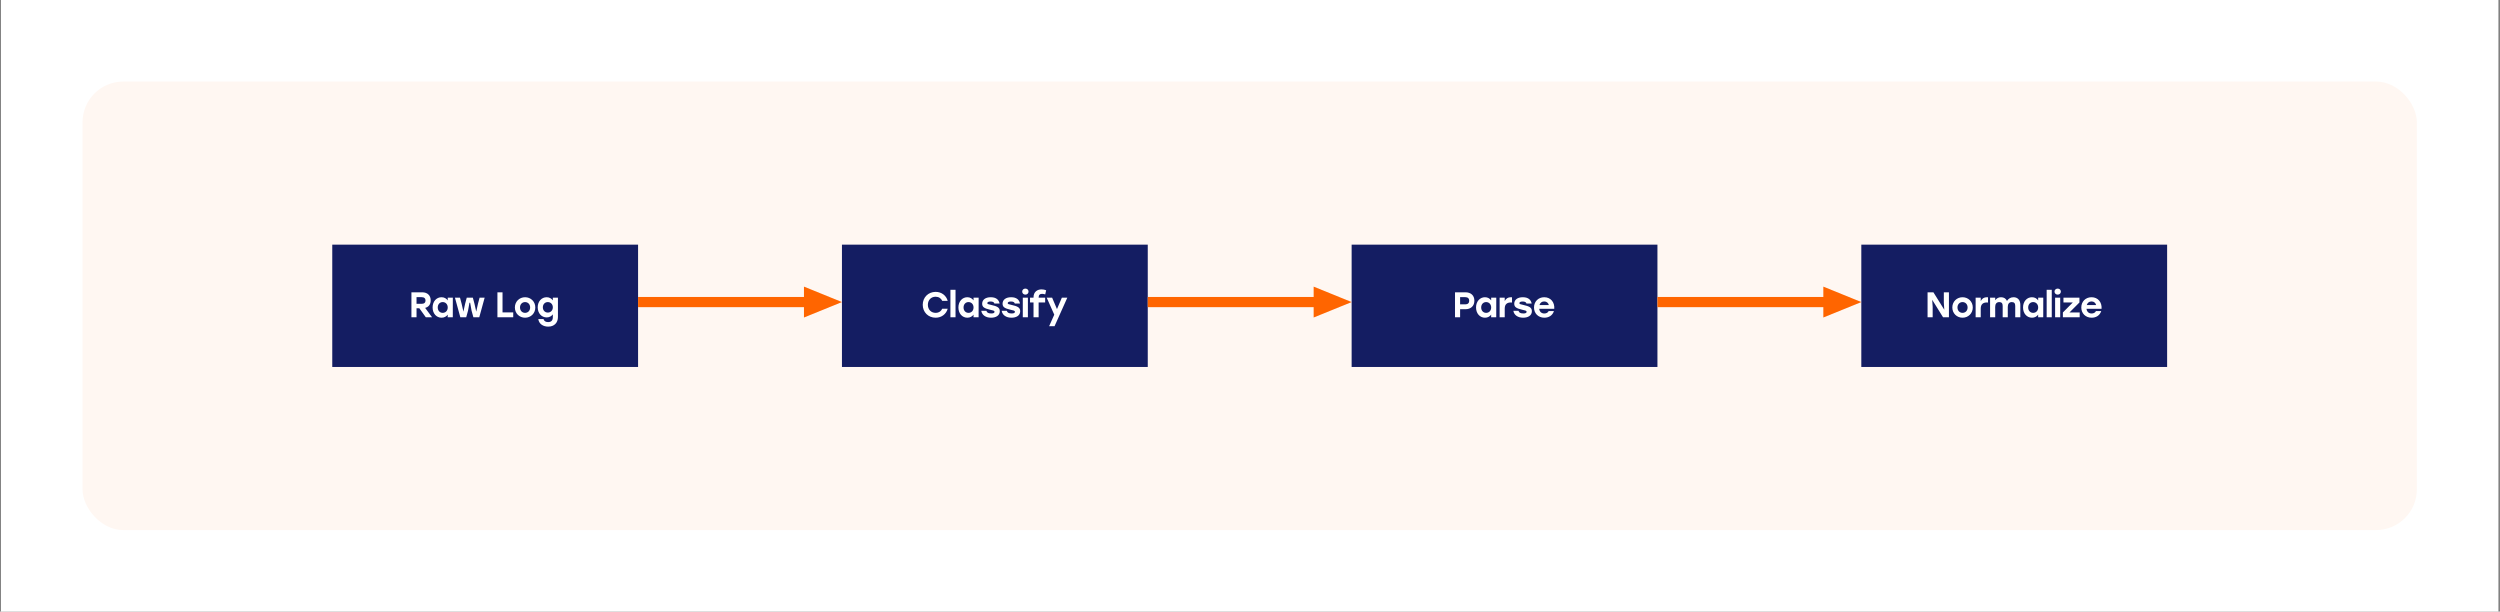 <svg width="981" height="240" viewBox="0 0 981 240" fill="none" xmlns="http://www.w3.org/2000/svg">
<rect x="0" y="0" width="981" height="240" fill="#808080" stroke="none"/>
<rect width="980" height="240" transform="translate(0.381)" fill="white"/>
<rect x="32.381" y="32" width="916" height="176" rx="16" fill="#FFF7F2"/>
<rect x="130.381" y="96" width="120" height="48" fill="#141D62"/>
<path d="M161.445 124.5V114.7H165.659C167.759 114.7 169.005 115.946 169.005 117.892C169.005 119.488 168.179 120.468 166.821 120.818L169.551 124.5H167.087L164.553 120.972H163.447V124.5H161.445ZM163.447 119.222H165.435C166.485 119.222 166.975 118.718 166.975 117.92C166.975 117.108 166.471 116.604 165.435 116.604H163.447V119.222ZM173.268 124.668C171.252 124.668 169.754 123.016 169.754 120.65C169.754 118.27 171.28 116.632 173.254 116.632C174.346 116.632 175.158 117.136 175.69 117.878V116.8H177.692L177.678 124.5H175.676L175.69 123.464C175.144 124.192 174.346 124.668 173.268 124.668ZM171.77 120.65C171.77 121.924 172.61 122.764 173.716 122.764C174.836 122.764 175.69 121.924 175.69 120.65C175.69 119.39 174.836 118.536 173.716 118.536C172.596 118.536 171.77 119.39 171.77 120.65ZM190.18 116.8L188.066 124.5H185.756L185.042 121.91L184.482 118.788H184.216L183.656 121.91L182.942 124.5H180.632L178.518 116.8H180.506L181.15 119.222L181.836 122.302L182.508 119.222L183.152 116.8H185.546L186.19 119.222L186.876 122.288L187.548 119.222L188.192 116.8H190.18ZM197.191 114.7V122.596H201.391V124.5H195.189V114.7H197.191ZM206.039 116.632C208.265 116.632 210.057 118.326 210.057 120.65C210.057 122.974 208.293 124.668 206.039 124.668C203.799 124.668 202.035 122.96 202.035 120.65C202.035 118.326 203.827 116.632 206.039 116.632ZM204.051 120.65C204.051 121.924 204.919 122.764 206.039 122.764C207.159 122.764 208.027 121.924 208.027 120.65C208.027 119.39 207.159 118.536 206.039 118.536C204.919 118.536 204.051 119.39 204.051 120.65ZM215.127 128.168C213.265 128.168 211.515 127.23 211.221 125.214H213.293C213.517 126.082 214.245 126.39 215.071 126.39C216.289 126.39 216.933 125.76 216.933 124.458V123.352C216.387 124.08 215.589 124.556 214.511 124.556C212.495 124.556 210.997 122.904 210.997 120.594C210.997 118.27 212.523 116.632 214.511 116.632C215.575 116.632 216.401 117.136 216.933 117.864V116.8H218.935V124.402C218.935 126.684 217.451 128.168 215.127 128.168ZM213.013 120.594C213.013 121.798 213.853 122.652 214.959 122.652C216.079 122.652 216.933 121.812 216.933 120.594C216.933 119.39 216.079 118.536 214.959 118.536C213.839 118.536 213.013 119.39 213.013 120.594Z" fill="white"/>
<rect x="330.381" y="96" width="120" height="48" fill="#141D62"/>
<path d="M367.149 124.668C364.223 124.668 362.081 122.484 362.081 119.6C362.081 116.716 364.223 114.532 367.149 114.532C369.487 114.532 371.307 115.974 371.881 118.06H369.739C369.277 117.052 368.339 116.436 367.135 116.436C365.329 116.436 364.097 117.766 364.097 119.6C364.097 121.434 365.329 122.764 367.135 122.764C368.339 122.764 369.277 122.148 369.739 121.14H371.881C371.307 123.226 369.487 124.668 367.149 124.668ZM372.947 124.5V113.72H374.949V124.5H372.947ZM379.594 124.668C377.578 124.668 376.08 123.016 376.08 120.65C376.08 118.27 377.606 116.632 379.58 116.632C380.672 116.632 381.484 117.136 382.016 117.878V116.8H384.018L384.004 124.5H382.002L382.016 123.464C381.47 124.192 380.672 124.668 379.594 124.668ZM378.096 120.65C378.096 121.924 378.936 122.764 380.042 122.764C381.162 122.764 382.016 121.924 382.016 120.65C382.016 119.39 381.162 118.536 380.042 118.536C378.922 118.536 378.096 119.39 378.096 120.65ZM388.889 124.668C386.831 124.668 385.333 123.66 385.053 121.966H387.083C387.237 122.582 387.699 123.002 388.945 123.002C389.827 123.002 390.247 122.792 390.247 122.372C390.247 121.854 389.645 121.812 388.483 121.532C386.299 121.014 385.403 120.524 385.403 119.194C385.403 117.57 386.747 116.632 388.777 116.632C390.919 116.632 391.969 117.668 392.235 119.096H390.205C390.051 118.606 389.631 118.312 388.707 118.312C387.909 118.312 387.419 118.536 387.419 118.956C387.419 119.32 387.769 119.39 388.889 119.642C391.087 120.146 392.319 120.566 392.319 122.106C392.319 123.828 390.793 124.668 388.889 124.668ZM396.895 124.668C394.837 124.668 393.339 123.66 393.059 121.966H395.089C395.243 122.582 395.705 123.002 396.951 123.002C397.833 123.002 398.253 122.792 398.253 122.372C398.253 121.854 397.651 121.812 396.489 121.532C394.305 121.014 393.409 120.524 393.409 119.194C393.409 117.57 394.753 116.632 396.783 116.632C398.925 116.632 399.975 117.668 400.241 119.096H398.211C398.057 118.606 397.637 118.312 396.713 118.312C395.915 118.312 395.425 118.536 395.425 118.956C395.425 119.32 395.775 119.39 396.895 119.642C399.093 120.146 400.325 120.566 400.325 122.106C400.325 123.828 398.799 124.668 396.895 124.668ZM401.344 124.5V116.8H403.346V124.5H401.344ZM401.106 114.42C401.106 113.734 401.652 113.244 402.352 113.244C403.08 113.244 403.598 113.734 403.598 114.42C403.598 115.106 403.08 115.61 402.352 115.61C401.652 115.61 401.106 115.106 401.106 114.42ZM405.555 116.674C405.555 114.476 407.095 113.552 408.691 113.552C409.293 113.552 410.021 113.678 410.511 113.902L410.147 115.526L409.881 115.456C409.545 115.358 409.209 115.302 408.915 115.302C408.005 115.302 407.557 115.778 407.557 116.772V116.8H410.119V118.69H407.557V124.5H405.555V118.69H404.183V116.8H405.555V116.674ZM418.817 116.8L413.805 128H411.677L413.693 123.478L410.725 116.8H412.853L414.757 121.294L416.675 116.8H418.817Z" fill="white"/>
<rect x="530.381" y="96" width="120" height="48" fill="#141D62"/>
<path d="M572.947 124.5H570.945V114.7H575.061C577.161 114.7 578.547 115.932 578.547 117.99C578.547 120.048 577.161 121.336 575.061 121.336H572.947V124.5ZM572.947 119.432H574.977C576.013 119.432 576.517 118.872 576.517 118.018C576.517 117.15 576.013 116.604 574.977 116.604H572.947V119.432ZM582.714 124.668C580.698 124.668 579.2 123.016 579.2 120.65C579.2 118.27 580.726 116.632 582.7 116.632C583.792 116.632 584.604 117.136 585.136 117.878V116.8H587.138L587.124 124.5H585.122L585.136 123.464C584.59 124.192 583.792 124.668 582.714 124.668ZM581.216 120.65C581.216 121.924 582.056 122.764 583.162 122.764C584.282 122.764 585.136 121.924 585.136 120.65C585.136 119.39 584.282 118.536 583.162 118.536C582.042 118.536 581.216 119.39 581.216 120.65ZM588.453 124.5V116.8H590.455V118.144C590.931 117.136 591.771 116.632 592.863 116.632C593.045 116.632 593.185 116.646 593.311 116.66V118.718C593.157 118.704 593.045 118.69 592.821 118.69C591.547 118.69 590.455 119.25 590.455 121.07V124.5H588.453ZM597.677 124.668C595.619 124.668 594.121 123.66 593.841 121.966H595.871C596.025 122.582 596.487 123.002 597.733 123.002C598.615 123.002 599.035 122.792 599.035 122.372C599.035 121.854 598.433 121.812 597.271 121.532C595.087 121.014 594.191 120.524 594.191 119.194C594.191 117.57 595.535 116.632 597.565 116.632C599.707 116.632 600.757 117.668 601.023 119.096H598.993C598.839 118.606 598.419 118.312 597.495 118.312C596.697 118.312 596.207 118.536 596.207 118.956C596.207 119.32 596.557 119.39 597.677 119.642C599.875 120.146 601.107 120.566 601.107 122.106C601.107 123.828 599.581 124.668 597.677 124.668ZM606.004 124.668C603.596 124.668 601.944 122.96 601.944 120.664C601.944 118.354 603.61 116.632 605.962 116.632C608.51 116.632 610.092 118.634 609.896 121.168H603.988C604.114 122.4 604.954 123.016 605.99 123.016C606.76 123.016 607.432 122.666 607.698 122.05H609.77C609.196 123.87 607.656 124.668 606.004 124.668ZM604.086 119.698H607.768C607.544 118.858 606.914 118.284 605.948 118.284C604.968 118.284 604.338 118.872 604.086 119.698Z" fill="white"/>
<rect x="730.381" y="96" width="120" height="48" fill="#141D62"/>
<path d="M758.671 114.7L762.941 121.546L762.759 118.802V114.7H764.761V124.5H762.451L758.195 117.64L758.377 120.398V124.5H756.375V114.7H758.671ZM770.098 116.632C772.324 116.632 774.116 118.326 774.116 120.65C774.116 122.974 772.352 124.668 770.098 124.668C767.858 124.668 766.094 122.96 766.094 120.65C766.094 118.326 767.886 116.632 770.098 116.632ZM768.11 120.65C768.11 121.924 768.978 122.764 770.098 122.764C771.218 122.764 772.086 121.924 772.086 120.65C772.086 119.39 771.218 118.536 770.098 118.536C768.978 118.536 768.11 119.39 768.11 120.65ZM775.238 124.5V116.8H777.24V118.144C777.716 117.136 778.556 116.632 779.648 116.632C779.83 116.632 779.97 116.646 780.096 116.66V118.718C779.942 118.704 779.83 118.69 779.606 118.69C778.332 118.69 777.24 119.25 777.24 121.07V124.5H775.238ZM790.118 116.632C791.756 116.632 792.778 117.766 792.778 119.628V124.5H790.776V120.062C790.776 119.082 790.412 118.536 789.446 118.536C788.396 118.536 787.85 119.236 787.85 120.454V124.5H785.848V120.062C785.848 119.082 785.484 118.536 784.518 118.536C783.468 118.536 782.908 119.236 782.908 120.454L782.922 124.5H780.906V116.8H782.922V117.822C783.468 117.066 784.21 116.632 785.204 116.632C786.31 116.632 787.136 117.15 787.542 118.088C788.102 117.178 788.984 116.632 790.118 116.632ZM797.356 124.668C795.34 124.668 793.842 123.016 793.842 120.65C793.842 118.27 795.368 116.632 797.342 116.632C798.434 116.632 799.246 117.136 799.778 117.878V116.8H801.78L801.766 124.5H799.764L799.778 123.464C799.232 124.192 798.434 124.668 797.356 124.668ZM795.858 120.65C795.858 121.924 796.698 122.764 797.804 122.764C798.924 122.764 799.778 121.924 799.778 120.65C799.778 119.39 798.924 118.536 797.804 118.536C796.684 118.536 795.858 119.39 795.858 120.65ZM803.11 124.5V113.72H805.112V124.5H803.11ZM806.425 124.5V116.8H808.427V124.5H806.425ZM806.187 114.42C806.187 113.734 806.733 113.244 807.433 113.244C808.161 113.244 808.679 113.734 808.679 114.42C808.679 115.106 808.161 115.61 807.433 115.61C806.733 115.61 806.187 115.106 806.187 114.42ZM815.971 116.8V118.69L812.065 122.61H816.069V124.5H809.475V122.61L813.367 118.69H809.699V116.8H815.971ZM820.763 124.668C818.355 124.668 816.703 122.96 816.703 120.664C816.703 118.354 818.369 116.632 820.721 116.632C823.269 116.632 824.851 118.634 824.655 121.168H818.747C818.873 122.4 819.713 123.016 820.749 123.016C821.519 123.016 822.191 122.666 822.457 122.05H824.529C823.955 123.87 822.415 124.668 820.763 124.668ZM818.845 119.698H822.527C822.303 118.858 821.673 118.284 820.707 118.284C819.727 118.284 819.097 118.872 818.845 119.698Z" fill="white"/>
<rect x="250.381" y="116.531" width="69.936" height="4" fill="#FF6500"/>
<path d="M330.381 118.531L315.475 124.593L315.475 112.468L330.381 118.531Z" fill="#FF6500"/>
<rect x="450.381" y="116.531" width="69.936" height="4" fill="#FF6500"/>
<path d="M530.381 118.531L515.475 124.593L515.475 112.468L530.381 118.531Z" fill="#FF6500"/>
<rect x="650.381" y="116.531" width="69.936" height="4" fill="#FF6500"/>
<path d="M730.381 118.531L715.475 124.593L715.475 112.468L730.381 118.531Z" fill="#FF6500"/>
</svg>

